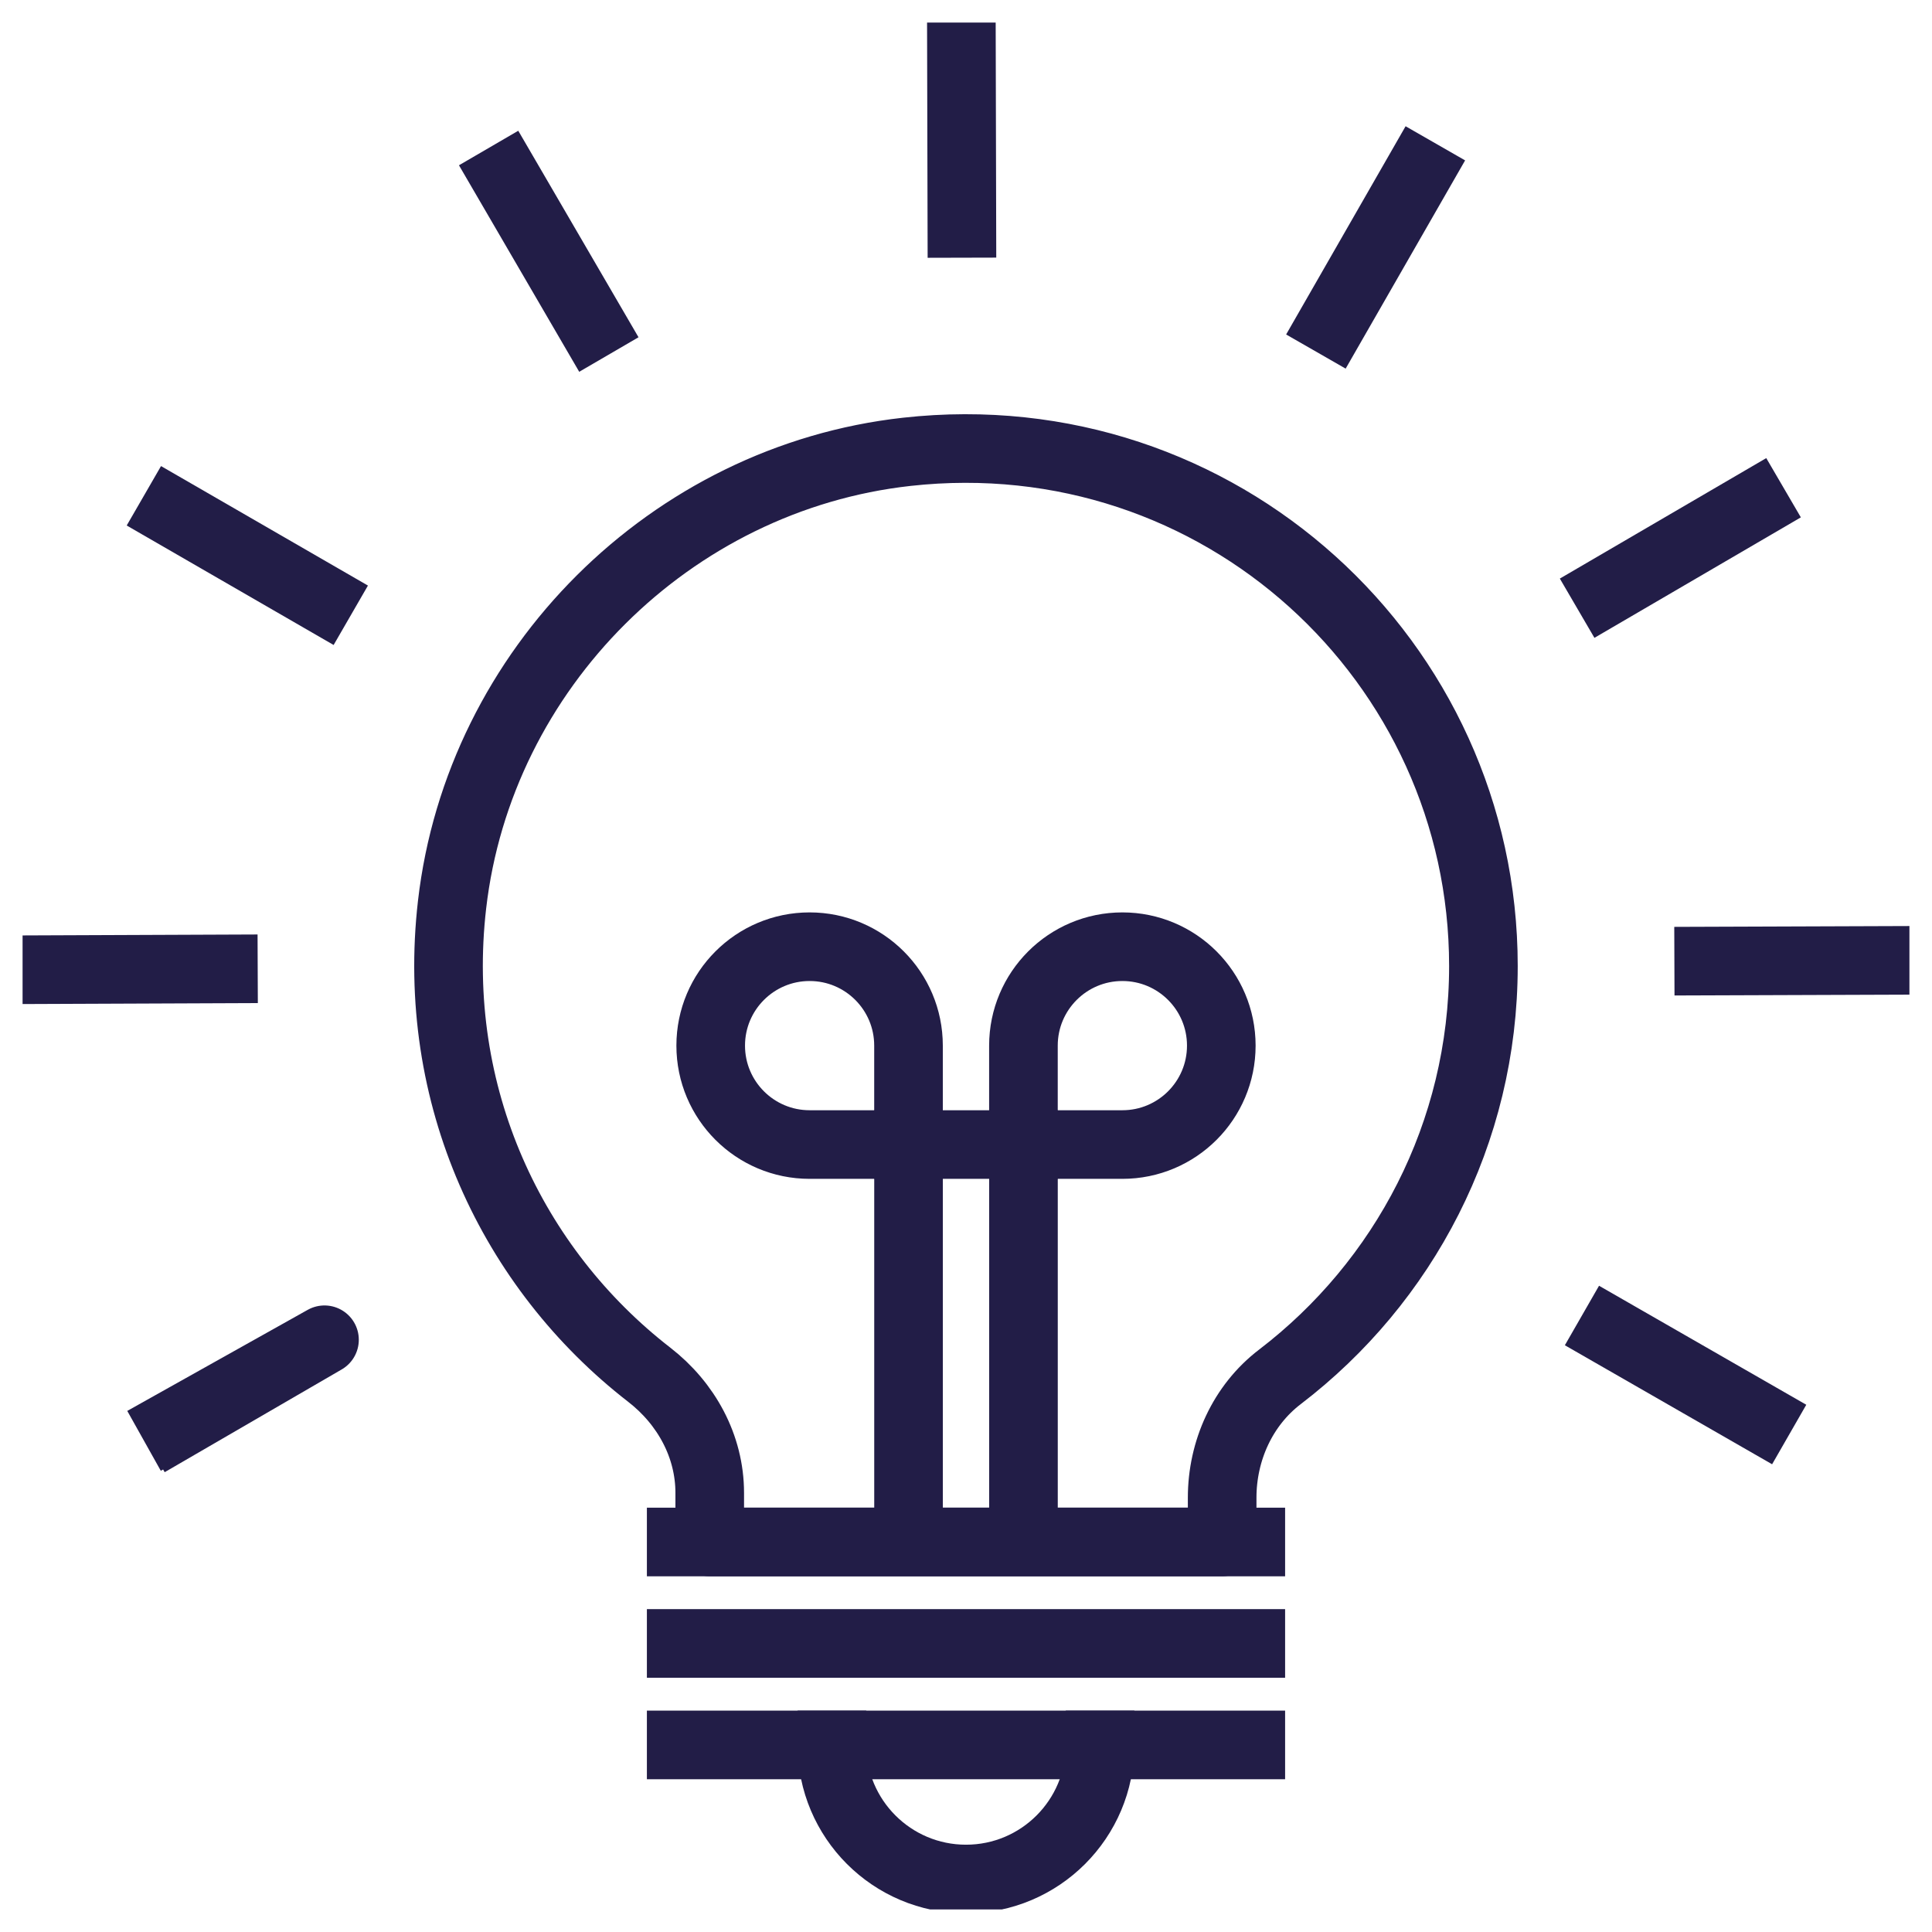 <svg width="70" height="70" viewBox="0 0 70 70" fill="none" xmlns="http://www.w3.org/2000/svg">
<g clip-path="url(#clip0_1_265)">
<path d="M58.395 48.282L63.748 51.356M6.303 51.597L11.757 48.542L6.418 51.641M61.909 34.821L68.08 34.799M8.094 35.106L1.92 35.131M58.216 21.41L63.548 18.298M11.633 21.671L6.289 18.585M48.296 11.659L51.387 6.271M21.435 11.771L18.329 6.437M34.85 8.094L34.835 1.92" stroke="#221D47" stroke-width="2.486" stroke-linecap="square" stroke-linejoin="round"/>
<path d="M32.855 16.37C24.303 17.318 17.363 24.23 16.379 32.778C15.583 39.699 18.565 45.965 23.522 49.808C24.864 50.848 25.715 52.395 25.715 54.092V55.868H44.281V54.264C44.281 52.563 45.022 50.919 46.373 49.887C50.852 46.464 53.747 41.074 53.747 35C53.747 23.939 44.168 15.115 32.854 16.37H32.855Z" stroke="#221D47" stroke-width="2.486" stroke-linecap="square" stroke-linejoin="round"/>
<path d="M24.681 63.222H45.319" stroke="#221D47" stroke-width="2.486" stroke-linecap="square" stroke-linejoin="round"/>
<path d="M24.681 55.87H45.319" stroke="#221D47" stroke-width="2.486" stroke-linecap="square" stroke-linejoin="round"/>
<path d="M24.681 59.545H45.319" stroke="#221D47" stroke-width="2.486" stroke-linecap="square" stroke-linejoin="round"/>
<path d="M39.858 63.222C39.858 65.904 37.683 68.08 35 68.08C32.317 68.08 30.142 65.904 30.142 63.222" stroke="#221D47" stroke-width="2.486" stroke-linecap="square" stroke-linejoin="round"/>
<path d="M40.666 34.301C38.686 34.301 37.081 35.906 37.081 37.885V41.469H40.666C42.645 41.469 44.25 39.865 44.25 37.885C44.25 35.905 42.645 34.301 40.666 34.301Z" stroke="#221D47" stroke-width="2.486" stroke-linecap="square" stroke-linejoin="round"/>
<path d="M37.082 55.635V41.726" stroke="#221D47" stroke-width="2.486" stroke-linecap="square" stroke-linejoin="round"/>
<path d="M29.334 34.301C27.354 34.301 25.75 35.906 25.75 37.885C25.75 39.863 27.354 41.469 29.334 41.469H32.917V37.885C32.917 35.906 31.314 34.301 29.334 34.301Z" stroke="#221D47" stroke-width="2.486" stroke-linecap="square" stroke-linejoin="round"/>
<path d="M32.918 55.635V41.726" stroke="#221D47" stroke-width="2.486" stroke-linecap="square" stroke-linejoin="round"/>
<path d="M32.918 41.469H37.082" stroke="#221D47" stroke-width="2.486" stroke-linecap="square" stroke-linejoin="round"/>
</g>
<defs>
<clipPath id="clip0_1_265">
<rect width="68.364" height="68.364" fill="white" transform="translate(0.818 0.818)"/>
</clipPath>
</defs>
</svg>
